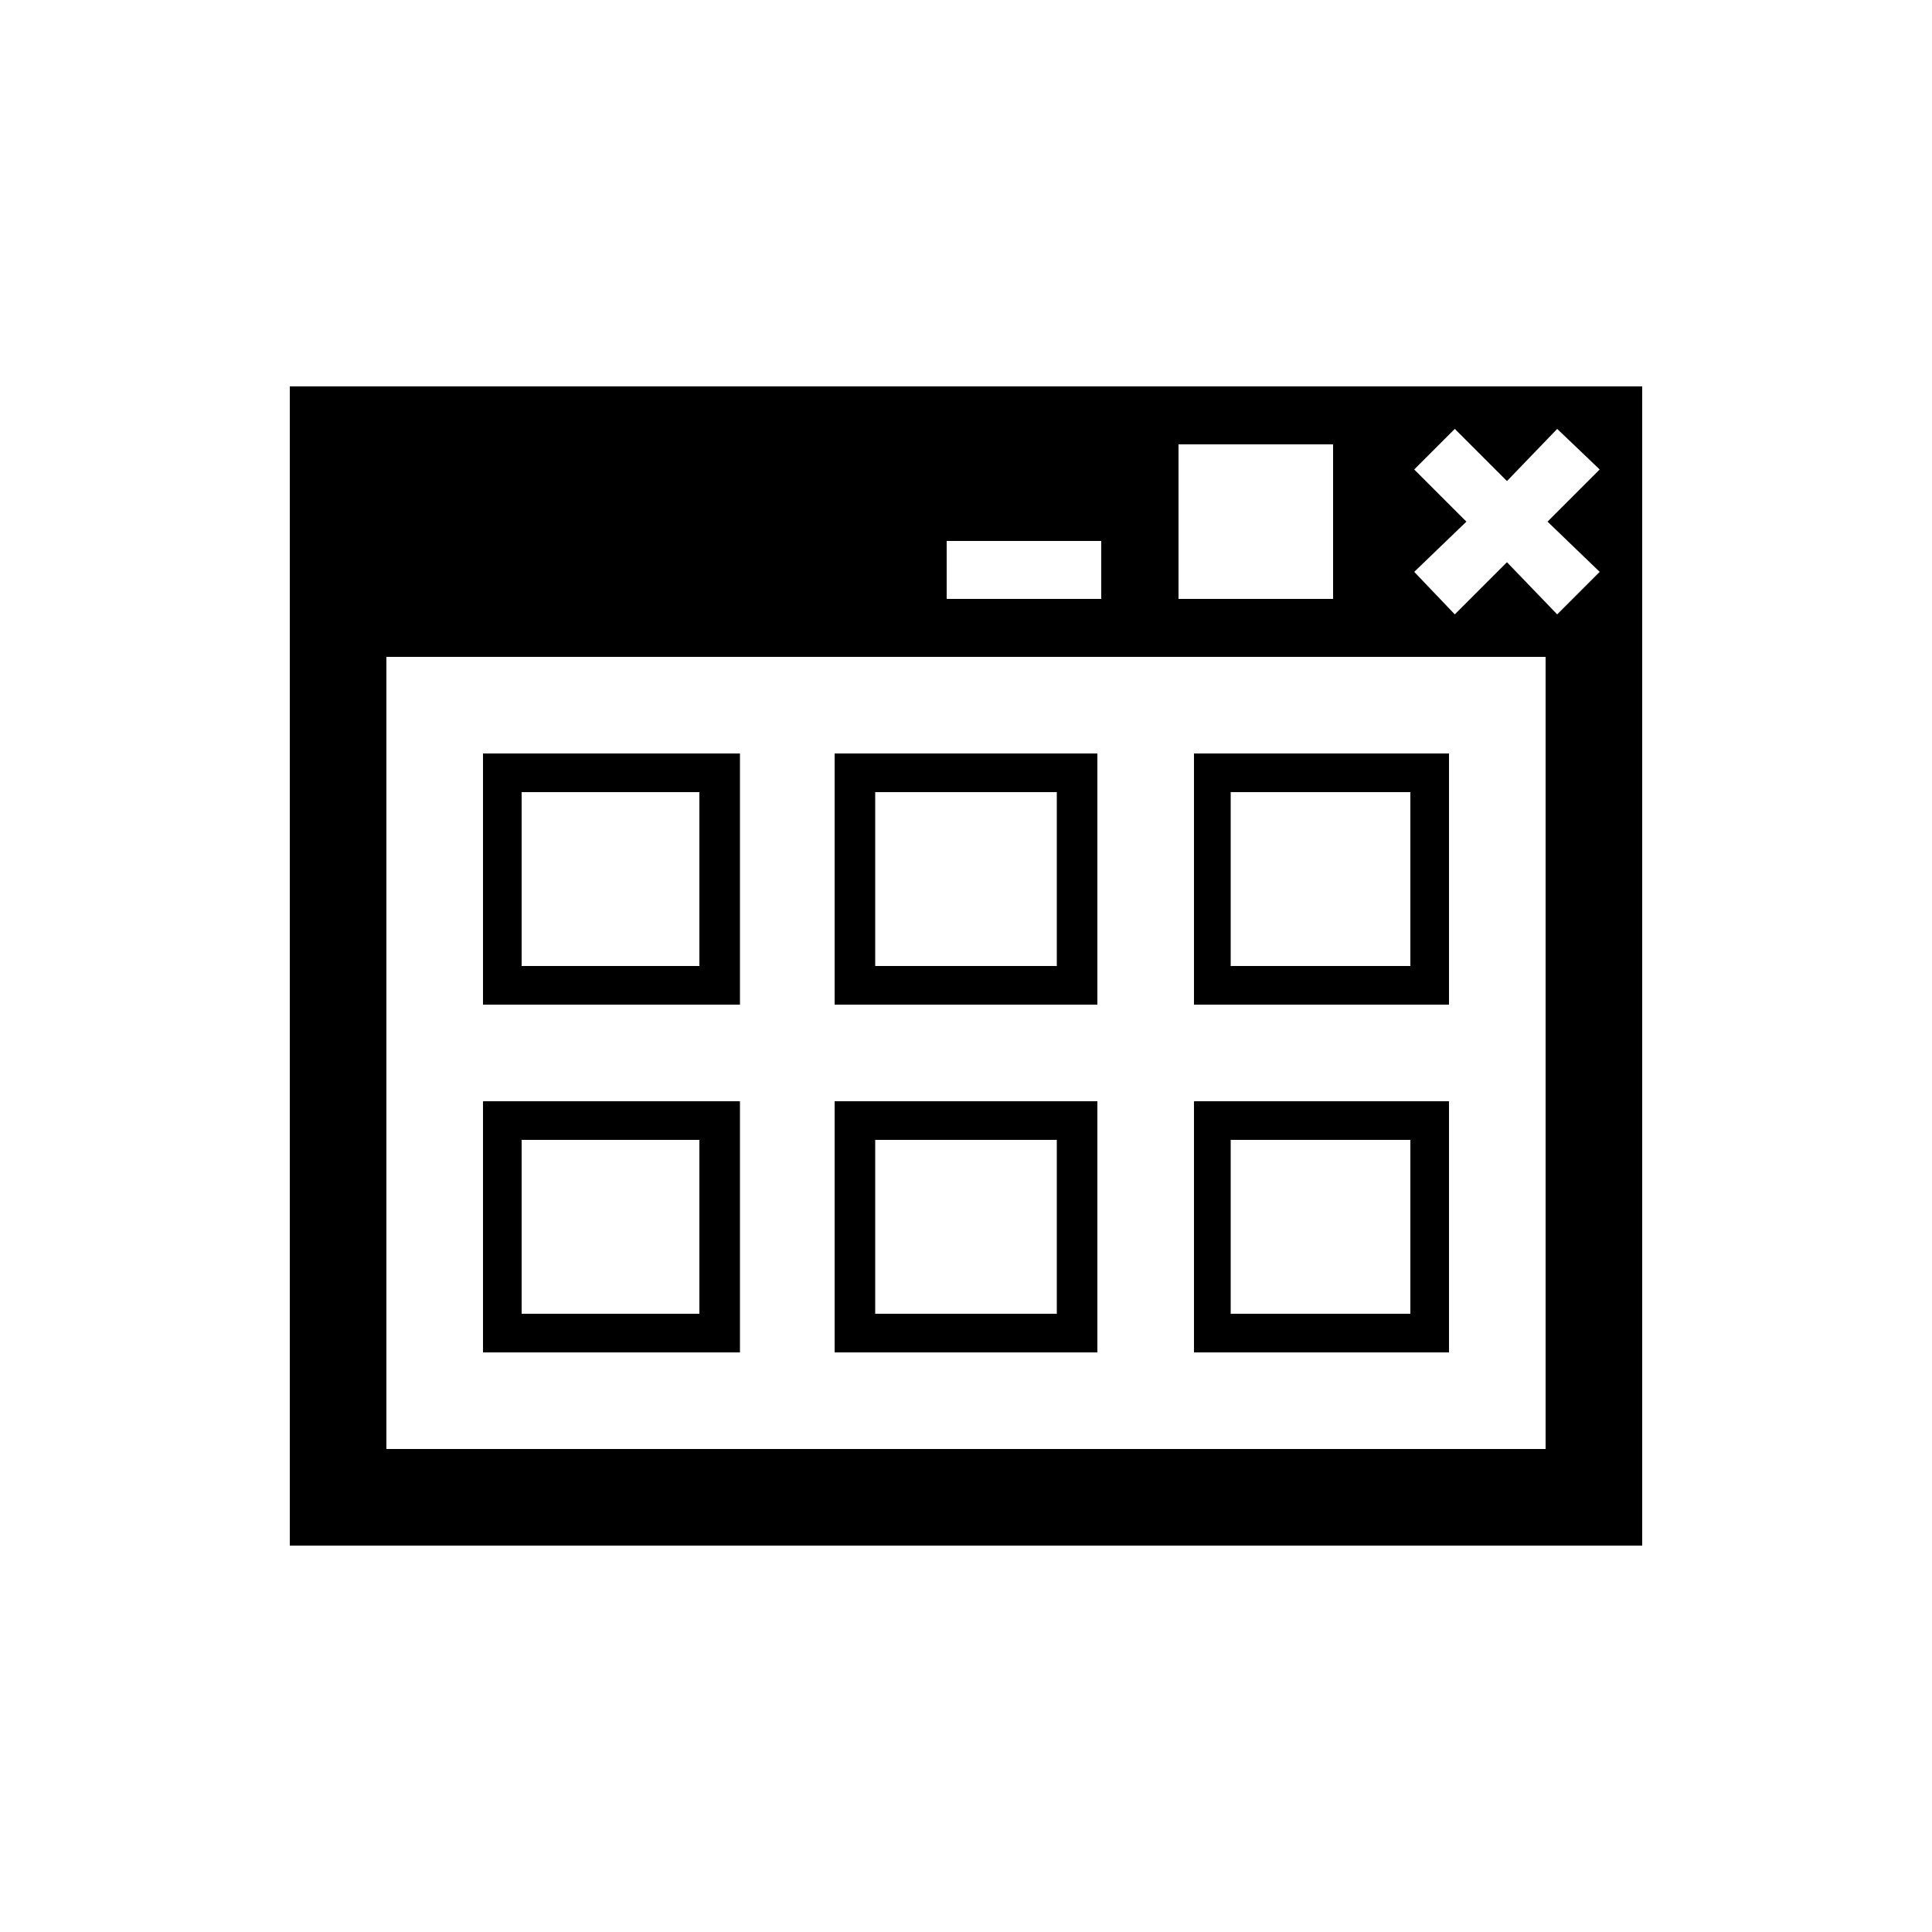 <?xml version="1.0" encoding="UTF-8"?><svg xmlns="http://www.w3.org/2000/svg" width="1024" height="1024" viewBox="0 0 1 1.0"><title>ui-container-3x2</title><path id="icon-ui-container-3x2" fill-rule="evenodd" d="M .85,.8 L .85,.2 L .15,.2 L .15,.8 L .85,.8 zM .2,.75 L .2,.34 L .8,.34 L .8,.75 L .2,.75 zM .806,.222 L .828,.243 L .801,.27 L .828,.296 L .806,.318 L .78,.291 L .753,.318 L .732,.296 L .759,.27 L .732,.243 L .753,.222 L .78,.249 L .806,.222 zM .61,.31 L .61,.23 L .69,.23 L .69,.31 L .61,.31 zM .49,.31 L .49,.28 L .57,.28 L .57,.31 L .49,.31 zM .25,.52 L .25,.39 L .383,.39 L .383,.52 L .25,.52 zM .432,.52 L .432,.39 L .568,.39 L .568,.52 L .432,.52 zM .25,.7 L .25,.57 L .383,.57 L .383,.7 L .25,.7 zM .432,.7 L .432,.57 L .568,.57 L .568,.7 L .432,.7 zM .27,.41 L .27,.5 L .362,.5 L .362,.41 L .27,.41 zM .453,.41 L .453,.5 L .547,.5 L .547,.41 L .453,.41 zM .27,.59 L .27,.68 L .362,.68 L .362,.59 L .27,.59 zM .453,.59 L .453,.68 L .547,.68 L .547,.59 L .453,.59 zM .618,.52 L .618,.39 L .75,.39 L .75,.52 L .618,.52 zM .618,.7 L .618,.57 L .75,.57 L .75,.7 L .618,.7 zM .637,.41 L .637,.5 L .73,.5 L .73,.41 L .637,.41 zM .637,.59 L .637,.68 L .73,.68 L .73,.59 L .637,.59 z" /></svg>